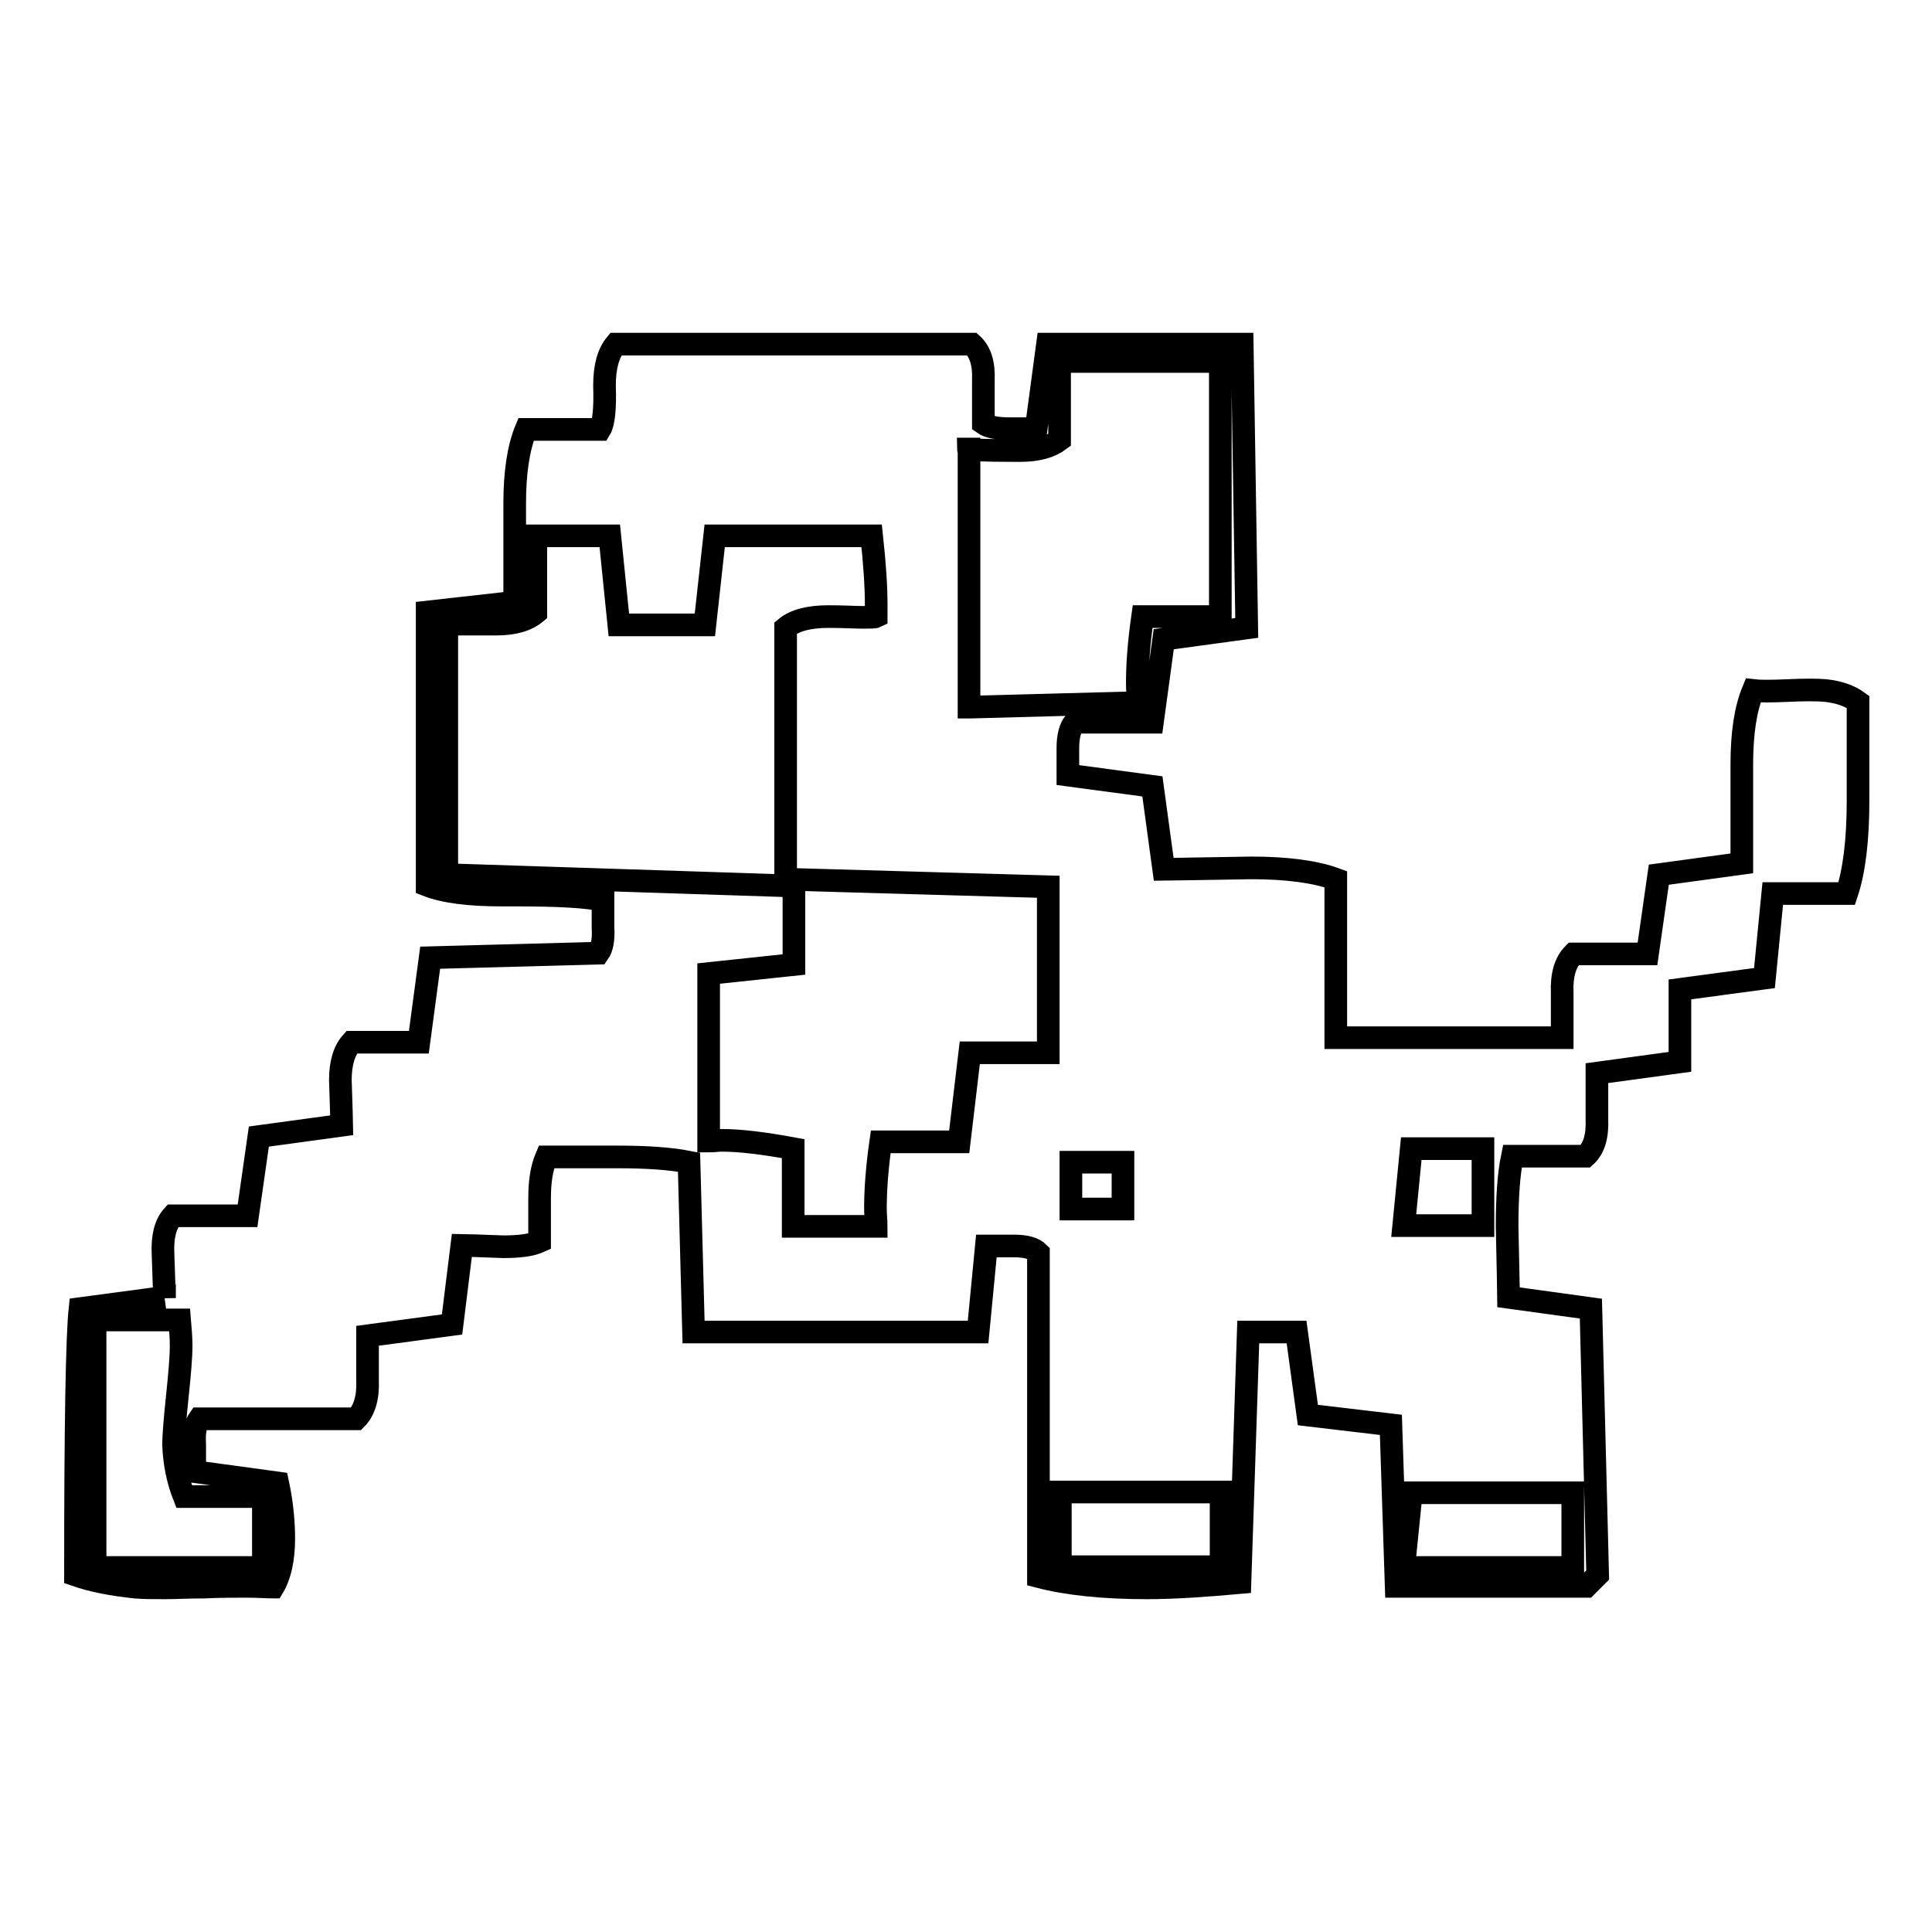 <?xml version="1.0" encoding="utf-8"?>
<!-- Svg Vector Icons : http://www.onlinewebfonts.com/icon -->
<!DOCTYPE svg PUBLIC "-//W3C//DTD SVG 1.1//EN" "http://www.w3.org/Graphics/SVG/1.1/DTD/svg11.dtd">
<svg version="1.1" xmlns="http://www.w3.org/2000/svg" xmlns:xlink="http://www.w3.org/1999/xlink" x="0px" y="0px" viewBox="0 0 256 256" enable-background="new 0 0 256 256" xml:space="preserve">
<g><g><path stroke-width="3" fill-opacity="0" stroke="#000000"  d="M10,208.7c0-19.8,0.2-31.6,0.6-35.3l11.2-1.5v0.1l-0.2-5.9c-0.1-2.2,0.3-3.9,1.3-5h9.9l1.5-10.5l11-1.5c0-0.2-0.1-2.2-0.2-6c0-2.2,0.5-3.9,1.5-5h8.9l1.5-11.2l22.3-0.6c0.5-0.7,0.7-1.9,0.6-3.4v-3.6c-2.1-0.5-6-0.7-11.8-0.7h-1.6c-4.3,0-7.6-0.4-9.9-1.3V81.1l11.6-1.3V66.7c0-4.1,0.5-7.4,1.5-9.8h9.8c0.5-0.8,0.7-2.8,0.6-5.8c0-2.5,0.5-4.3,1.5-5.5h47.2c1.1,1,1.6,2.6,1.5,4.8v5.7c0.7,0.5,1.9,0.7,3.4,0.7h3.6l1.5-11.2h25.8l0.6,37.6l-11,1.5l-1.5,11h-10.3c-0.6,0.7-0.9,1.9-0.9,3.4v3.6l11.2,1.5l1.5,11c0.5,0,4.4-0.1,11.6-0.2c4.7,0,8.5,0.5,11.2,1.5v21H207v-5.9c-0.1-2.4,0.4-4.1,1.5-5.2h9.8l1.5-10.5l11-1.5v-13.1c0-4.2,0.5-7.4,1.5-9.8c0.8,0.1,2.4,0.1,4.6,0c2.2-0.1,3.9-0.1,5,0c1.8,0.2,3.2,0.7,4.3,1.5v13.1c0,5.2-0.5,9.3-1.5,12.3h-9.8l-1.1,11.2l-11.2,1.5v9.6l-11,1.5v6c0.1,2.4-0.4,4-1.5,5h-9.7c-0.5,2.4-0.7,5.5-0.7,9.3c0.1,5.5,0.2,8.6,0.2,9.4l10.9,1.5l0.9,35.3l-1.5,1.5H185l-0.7-21.4l-11-1.3l-1.5-11h-6.4l-1.1,33.2c-4.5,0.4-8.6,0.7-12.3,0.7c-5.8,0-10.6-0.5-14.4-1.5V166c-0.6-0.6-1.7-0.9-3.2-0.9h-3.7l-1.1,11.4H91.9L91.3,154c-2.5-0.5-5.7-0.7-9.5-0.7h-9.4c-0.6,1.4-0.9,3.2-0.9,5.4v5.8c-1.1,0.5-2.7,0.7-4.8,0.7c-3.2-0.1-5.1-0.2-5.5-0.2l-1.3,10.5L48.7,177v5.9c0.1,2.2-0.4,4-1.5,5.1H26.4c-0.5,0.7-0.7,1.9-0.6,3.4v3.6l11,1.5c0.6,2.8,0.8,5.3,0.8,7.4c0,2.7-0.5,4.9-1.4,6.4c-0.8,0-2-0.1-3.6-0.1s-3.4,0-5.6,0.1c-2,0-3.7,0.1-5.2,0.1c-1.5,0-2.8,0-3.9-0.1C15,210,12.3,209.5,10,208.7L10,208.7z M12.6,174.9v32.8h22.3v-9.4H24.4c-0.8-2-1.3-4.3-1.4-6.8c0-1.4,0.2-3.6,0.5-6.5c0.3-2.9,0.5-5.1,0.5-6.7c0-1.1-0.1-2.2-0.2-3.4H12.6L12.6,174.9z M59.2,115.9l46,1.5v10.4L93.9,129v22.2c0.6,0,1.2-0.1,1.8-0.1c2.4,0,5.6,0.4,9.4,1.1v10.3h11c0-0.7-0.1-1.5-0.1-2.4c0-2.4,0.2-5.3,0.7-8.8h10.4l1.4-11.8h10.4v-22l-34.8-1V83.2c1.2-1,3.1-1.5,5.7-1.5c2,0,3.4,0.1,4.5,0.1c1,0,1.6,0,1.8-0.1v-1.6c0-2.4-0.2-5.4-0.6-9.1H94.7l-1.3,11.8H82l-1.2-11.8H71v10.2c-1.2,1-2.9,1.5-5.3,1.5h-6.5L59.2,115.9L59.2,115.9z M128.5,93.7l22.3-0.6c0-0.8-0.1-1.7-0.1-2.6c0-2.4,0.2-5.3,0.7-8.8h10.3V47.9h-21.3v10.4c-1.2,0.9-2.9,1.4-5.2,1.4h-0.5c-4.3,0-6.4-0.1-6.4-0.2h0.1V93.7L128.5,93.7z M140.5,197.7v9.9h21.3v-9.9H140.5z M141.9,160.2h6.9V154h-6.9V160.2z M186,162.4h10.5v-10.2H187L186,162.4z M186,207.7h22.4v-9.9H187L186,207.7z"/></g></g>
</svg>